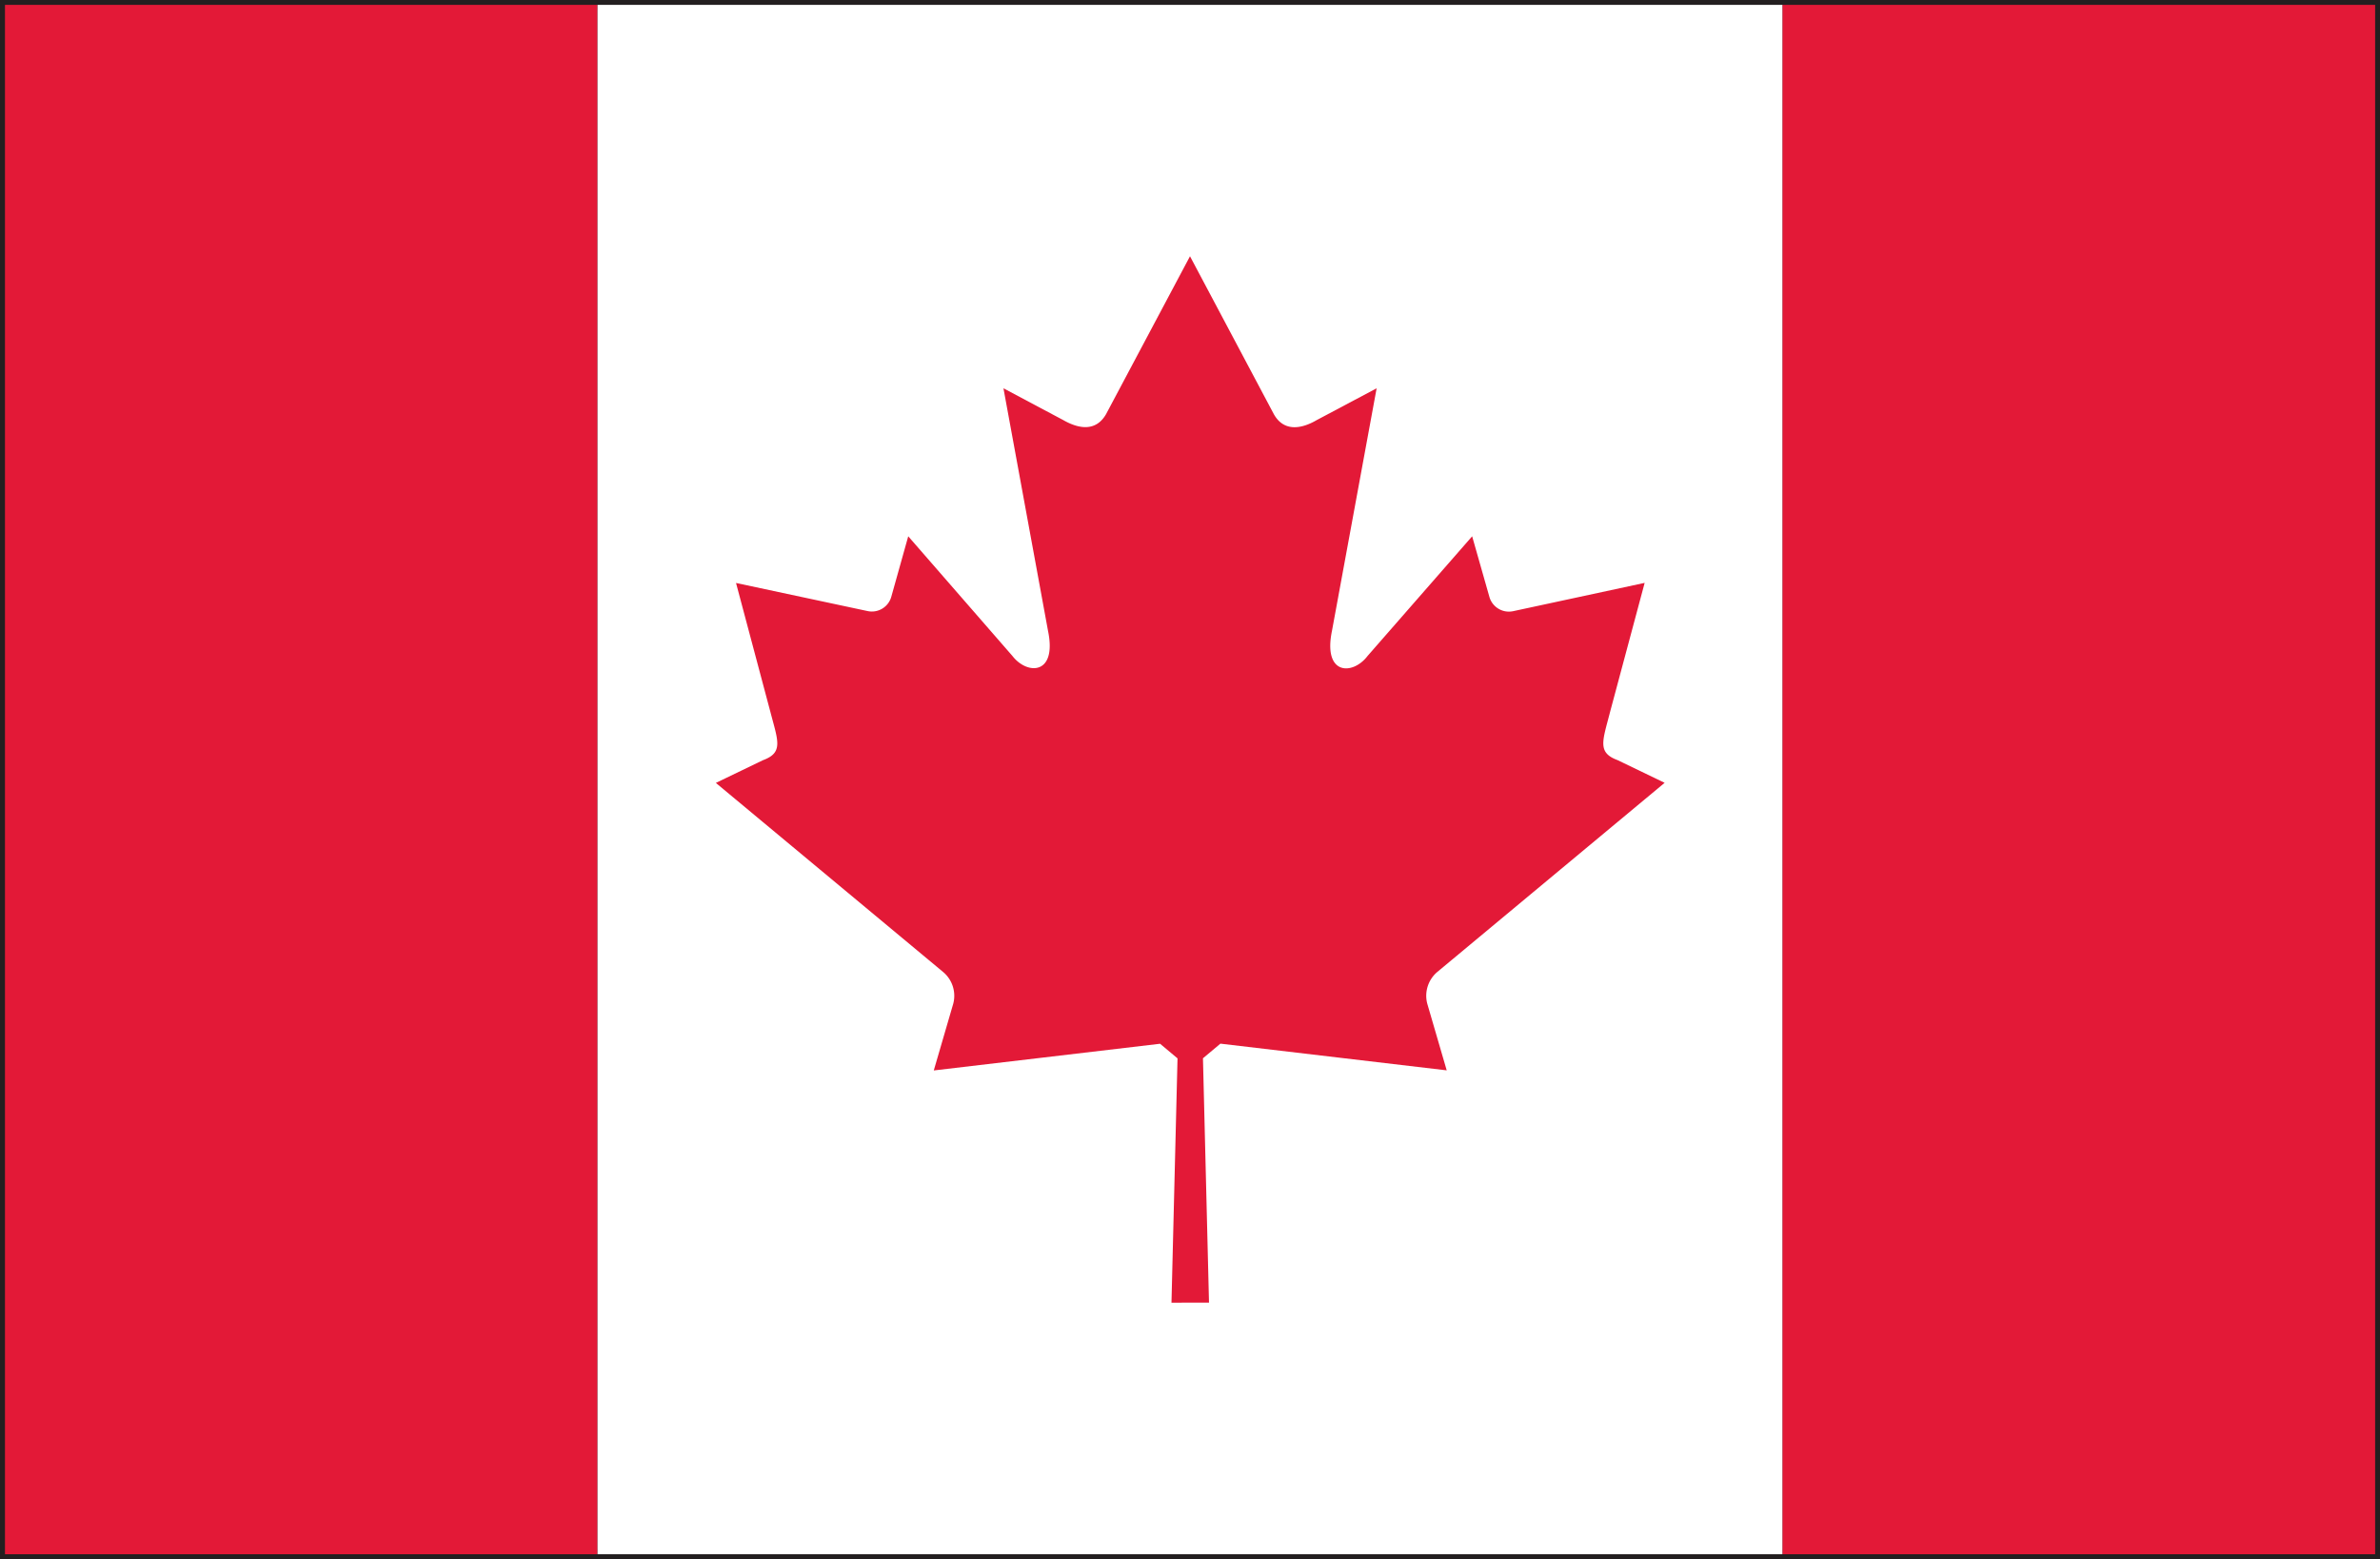 <svg id="Group_257" data-name="Group 257" xmlns="http://www.w3.org/2000/svg" xmlns:xlink="http://www.w3.org/1999/xlink" width="24.42" height="16" viewBox="0 0 24.42 16">
  <rect x="0" y="0" width="24.42" height="16" fill="#333333" stroke="none"/>
  <defs>
    <clipPath id="clip-path">
      <rect id="Rectangle_69" data-name="Rectangle 69" width="24.42" height="16" fill="none"/>
    </clipPath>
  </defs>
  <path id="Path_197" data-name="Path 197" d="M24.37,15.9v0ZM.1.1H24.319V15.9H.1ZM0,16H24.42V0H0Z" fill="#231f20"/>
  <rect id="Rectangle_66" data-name="Rectangle 66" width="6.079" height="15.901" transform="translate(0.051 0.05)" fill="#e31937"/>
  <rect id="Rectangle_67" data-name="Rectangle 67" width="12.16" height="15.901" transform="translate(6.131 0.05)" fill="#fff"/>
  <rect id="Rectangle_68" data-name="Rectangle 68" width="6.08" height="15.901" transform="translate(18.29 0.05)" fill="#e31937"/>
  <g id="Group_256" data-name="Group 256">
    <g id="Group_255" data-name="Group 255" clip-path="url(#clip-path)">
      <path id="Path_198" data-name="Path 198" d="M10.906,12.944H11.1l-.062-2.508.179-.15,2.322.274-.2-.686a.32.32,0,0,1,.106-.326l2.33-1.939-.483-.233c-.212-.078-.152-.2-.077-.494l.355-1.325-1.352.291a.208.208,0,0,1-.241-.147L13.8,5.079,12.727,6.307c-.152.2-.46.2-.365-.259l.458-2.488-.614.326c-.171.1-.344.114-.441-.061l-.86-1.62-.861,1.62c-.1.175-.269.159-.44.061l-.613-.326.457,2.488c.095.456-.213.456-.365.259L8.014,5.079,7.84,5.7a.207.207,0,0,1-.24.147L6.247,5.558,6.6,6.883c.077.295.136.416-.077.494l-.483.233,2.33,1.939a.318.318,0,0,1,.106.326l-.2.686,2.322-.274.179.15-.062,2.508Z" transform="translate(1.305 0.425)" fill="#e31937"/>
    </g>
  </g>
</svg>
